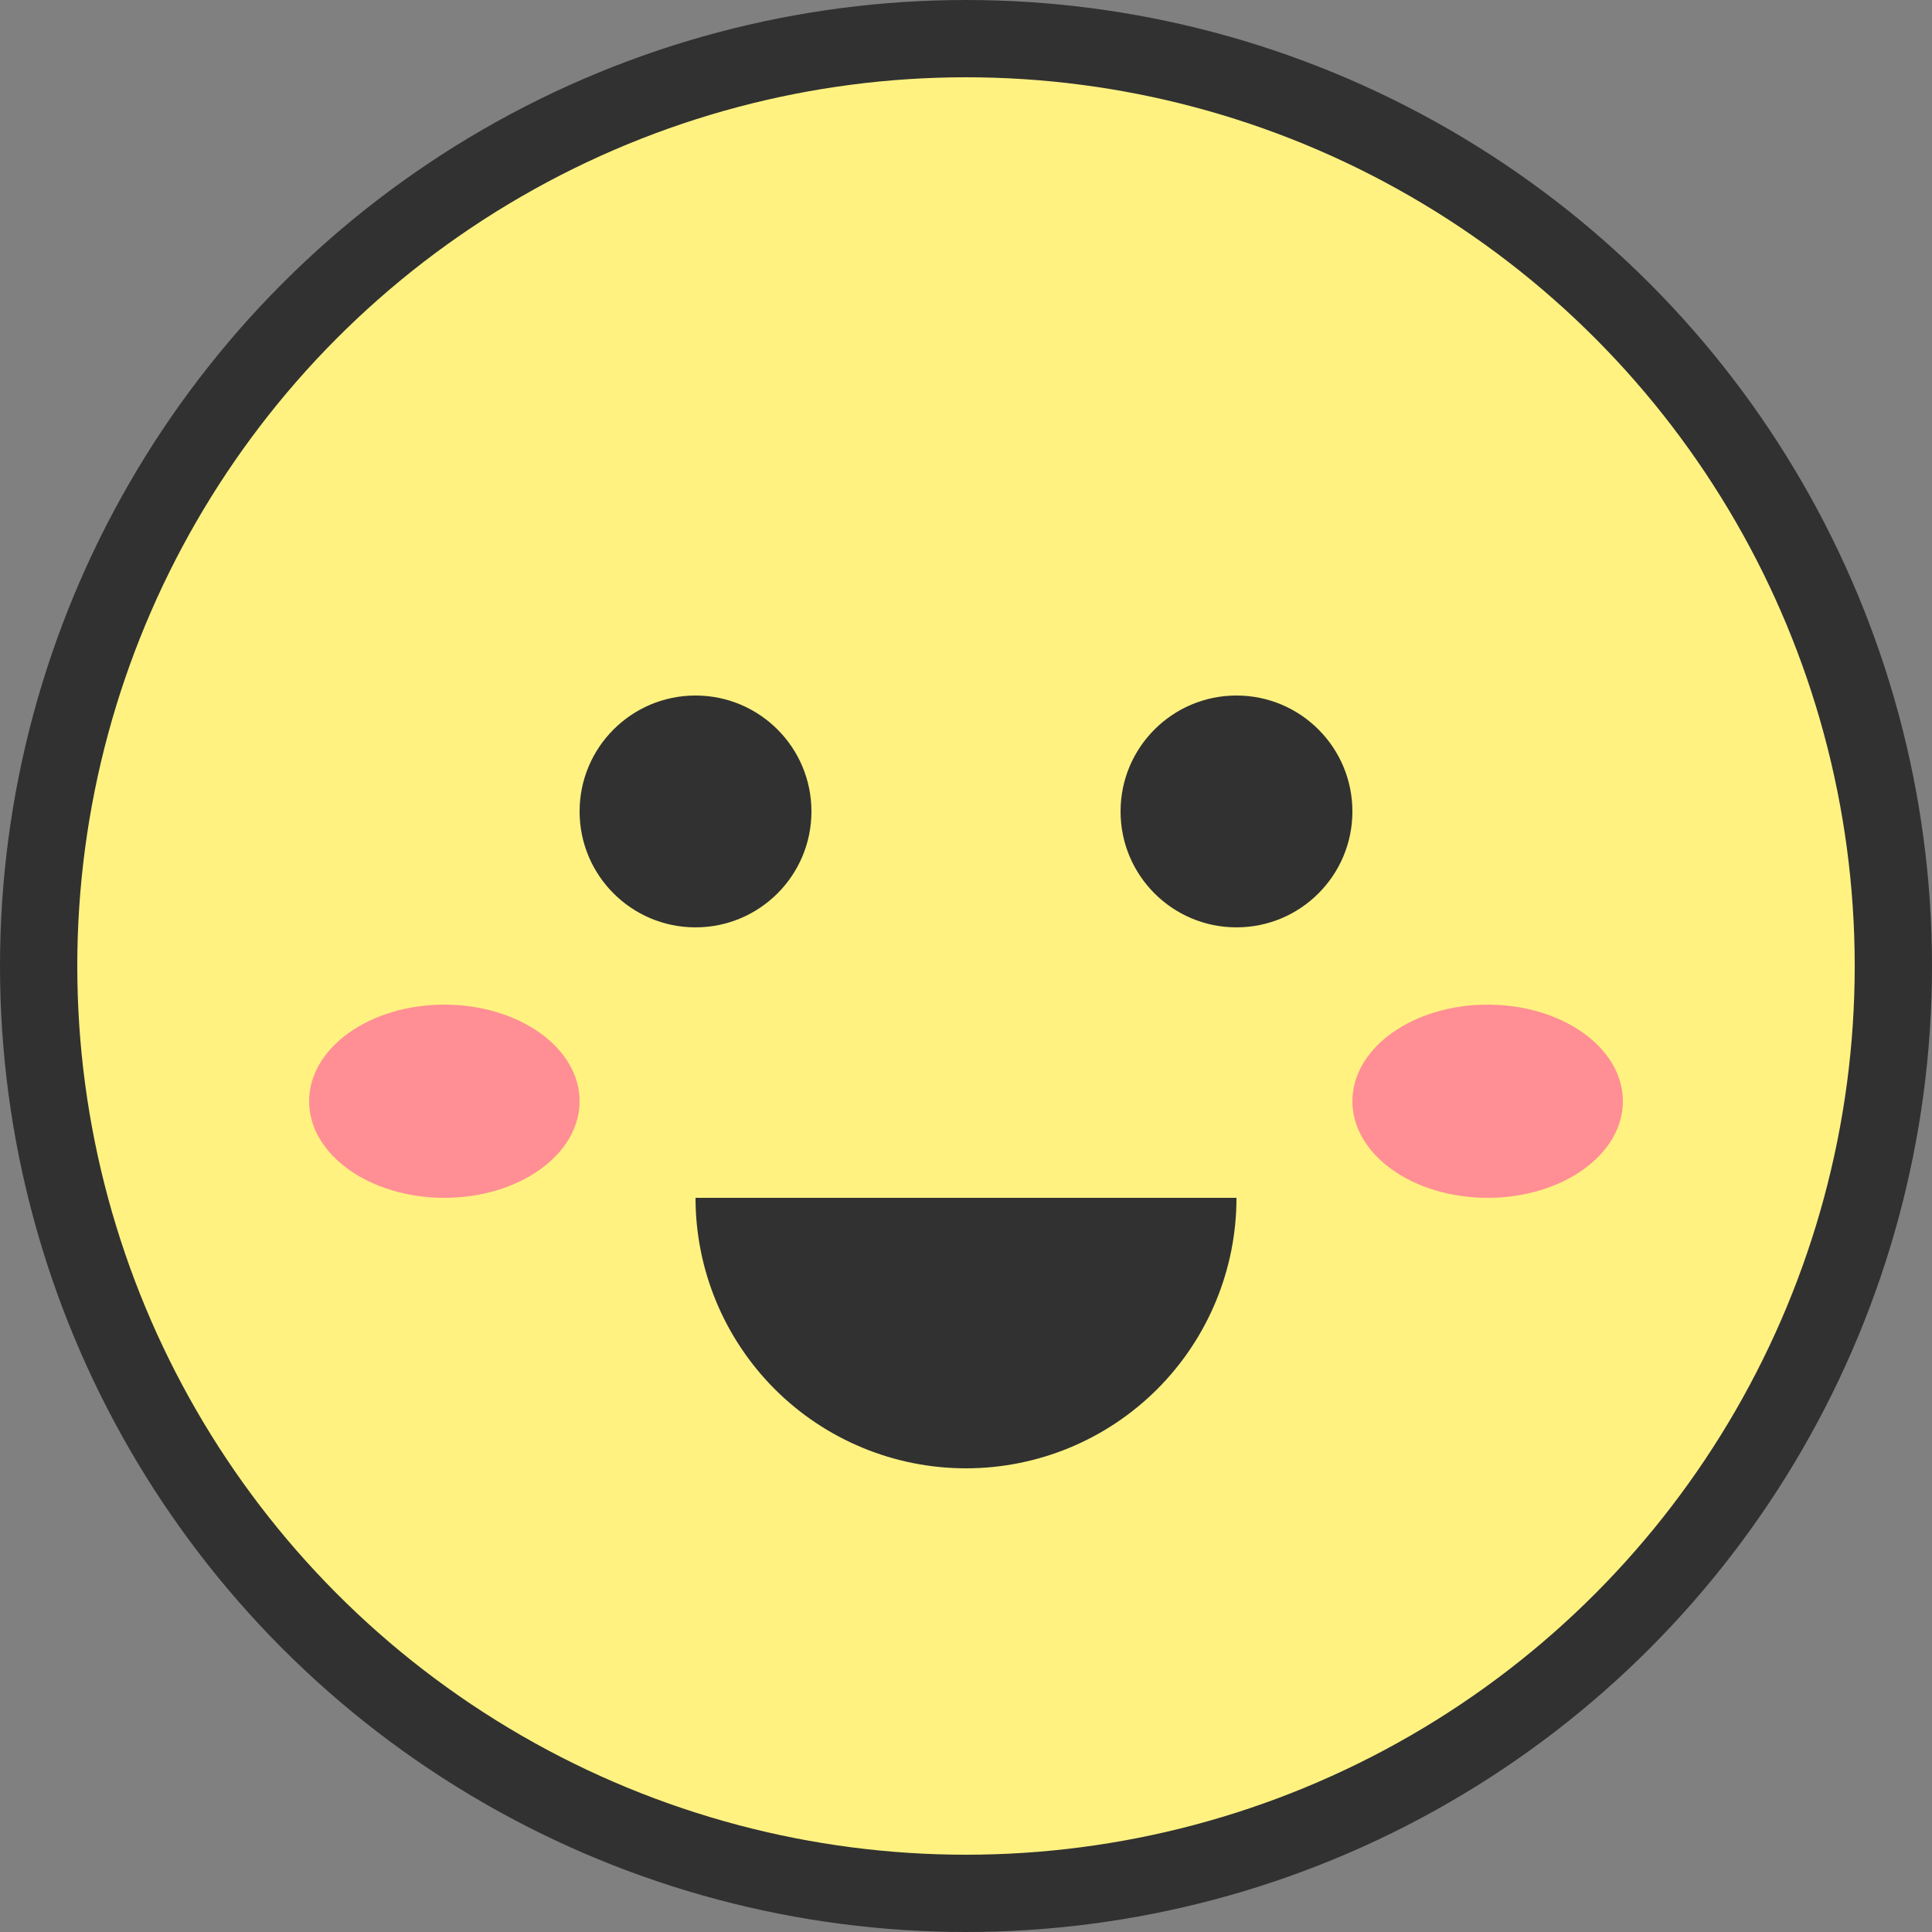 <svg width="50" height="50" viewBox="0 0 50 50" fill="none" xmlns="http://www.w3.org/2000/svg">
<rect x="0" y="0" width="50" height="50" fill="#808080" stroke="none"/>
<circle cx="25" cy="25" r="24" fill="#FFF281" stroke="#313131" stroke-width="2"/>
<circle cx="18" cy="21" r="3" fill="#313131"/>
<circle cx="32" cy="21" r="3" fill="#313131"/>
<ellipse cx="11.5" cy="28.5" rx="3.5" ry="2.5" fill="#FF7798" fill-opacity="0.8"/>
<ellipse cx="38.5" cy="28.5" rx="3.5" ry="2.5" fill="#FF7798" fill-opacity="0.8"/>
<path d="M32 31C32 32.856 31.262 34.637 29.95 35.95C28.637 37.263 26.857 38 25 38C23.143 38 21.363 37.263 20.05 35.95C18.738 34.637 18 32.856 18 31L25 31H32Z" fill="#313131"/>
</svg>
